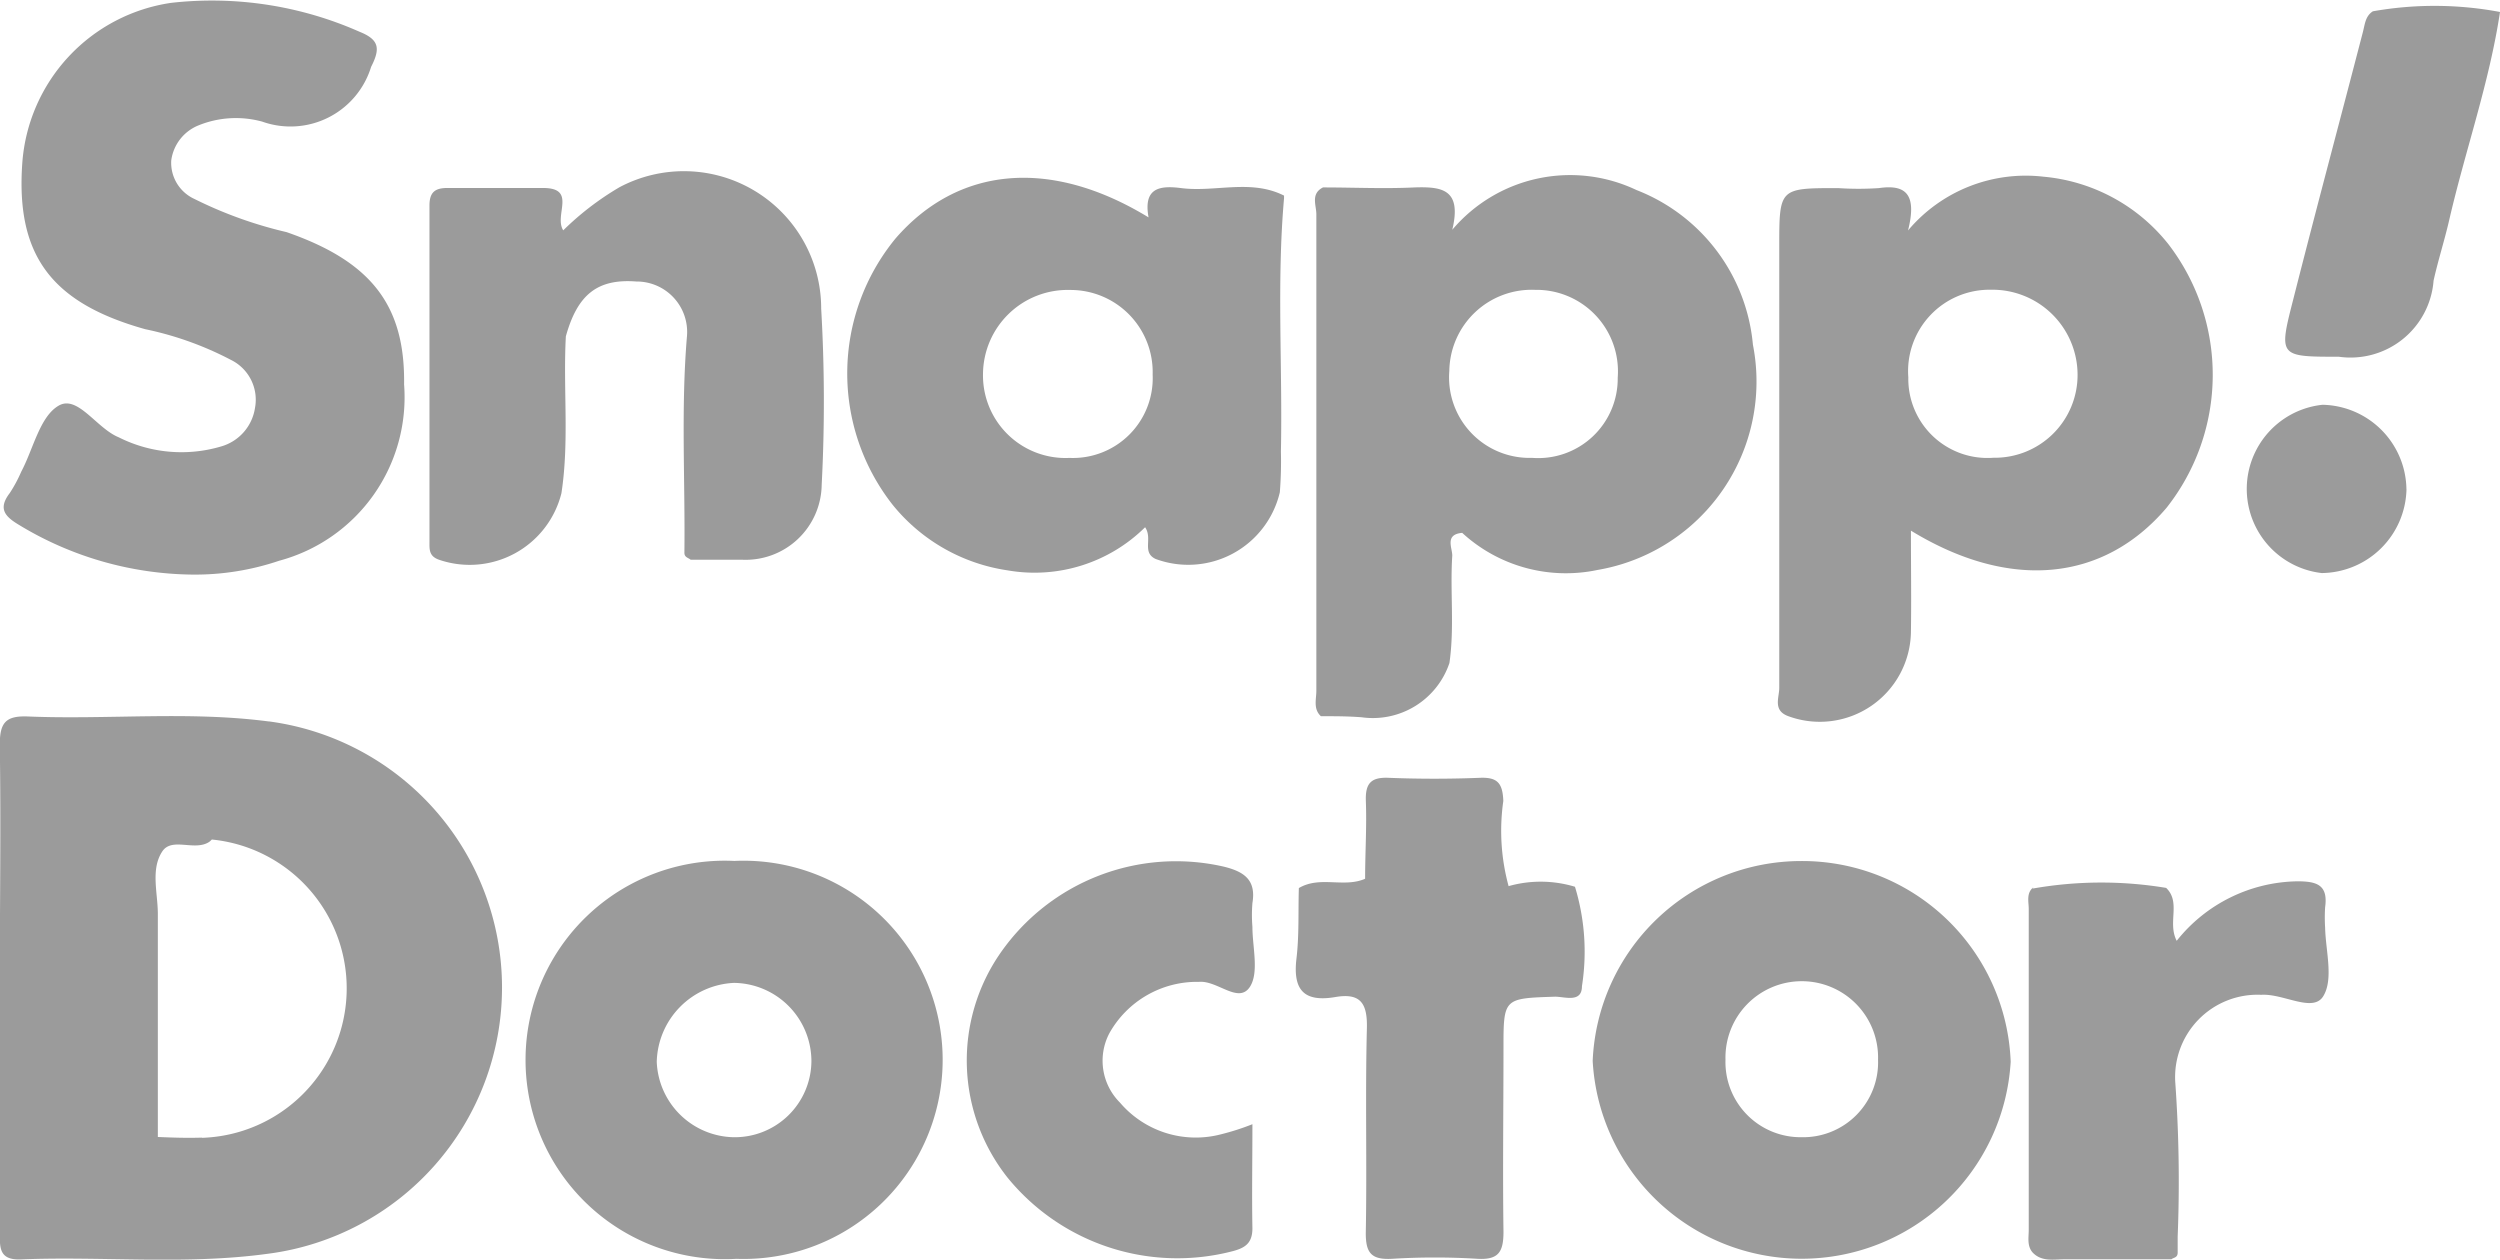 <svg xmlns="http://www.w3.org/2000/svg" width="44.031" height="22.185" viewBox="0 0 44.031 22.185"><g id="Group_11736" data-name="Group 11736" transform="translate(-1296 -652.015)"><g id="Group_11722" data-name="Group 11722" transform="translate(1296 652.015)"><path id="Path_51855" data-name="Path 51855" d="M105.564,227.177c-1.408-.186-2.826-.03-4.24-.088-.4-.017-.5.112-.5.5.022,1.413,0,2.828,0,4.243V236.2c0,.261,0,.466.373.451,1.45-.058,2.908.1,4.355-.1a4.728,4.728,0,0,0,.007-9.376Zm-1.182,7.329c-.257.009-.516,0-.774-.011v-3.926c0-.373-.129-.785.076-1.1.17-.263.572,0,.83-.172a.461.461,0,0,0,.045-.041,2.634,2.634,0,0,1-.177,5.254Z" transform="translate(-100.828 -214.47)" fill="#9b9b9b"></path><path id="Path_51856" data-name="Path 51856" d="M232.765,179.007a3.236,3.236,0,0,0-2.051-2.724,2.72,2.72,0,0,0-3.244.7c.173-.718-.186-.761-.664-.746-.537.026-1.076,0-1.613,0-.222.112-.116.317-.117.474v8.39c0,.151-.058.321.08.449.239,0,.479,0,.718.019a1.423,1.423,0,0,0,1.546-.956c.091-.63.009-1.262.05-1.892,0-.138-.136-.373.175-.4a2.7,2.7,0,0,0,2.385.653A3.366,3.366,0,0,0,232.765,179.007ZM228.876,181a1.417,1.417,0,0,1-1.458-1.529,1.45,1.45,0,0,1,1.512-1.43,1.436,1.436,0,0,1,1.454,1.546A1.4,1.4,0,0,1,228.876,181Z" transform="translate(-201.892 -172.936)" fill="#9b9b9b"></path><path id="Path_51857" data-name="Path 51857" d="M275.673,177.239a3.169,3.169,0,0,0-2.2-1.189,2.71,2.71,0,0,0-2.386.947c.158-.628-.03-.817-.513-.746a5.406,5.406,0,0,1-.718,0c-1.037,0-1.037,0-1.037,1.031v7.772c0,.172-.119.4.166.5a1.605,1.605,0,0,0,2.153-1.48c.009-.576,0-1.154,0-1.79,1.743,1.065,3.391.9,4.5-.4A3.779,3.779,0,0,0,275.673,177.239ZM272.592,181a1.394,1.394,0,0,1-1.5-1.417,1.434,1.434,0,0,1,1.454-1.542,1.5,1.5,0,0,1,1.527,1.491A1.458,1.458,0,0,1,272.592,181Z" transform="translate(-237.482 -172.938)" fill="#9b9b9b"></path><path id="Path_51858" data-name="Path 51858" d="M108.244,166.207a2.981,2.981,0,0,1-2.2,3.106,4.627,4.627,0,0,1-1.527.244,5.992,5.992,0,0,1-3.063-.88c-.248-.149-.362-.287-.153-.559a2.47,2.47,0,0,0,.2-.373c.213-.4.328-.975.662-1.165s.664.4,1.055.559a2.456,2.456,0,0,0,1.8.162.835.835,0,0,0,.6-.679.781.781,0,0,0-.423-.846,5.773,5.773,0,0,0-1.51-.541c-1.657-.464-2.282-1.305-2.165-2.931a3.074,3.074,0,0,1,2.623-2.817,6.419,6.419,0,0,1,3.32.511c.349.14.362.3.2.617a1.485,1.485,0,0,1-1.918.964,1.75,1.75,0,0,0-1.119.065.776.776,0,0,0-.483.619.7.7,0,0,0,.406.677,7.379,7.379,0,0,0,1.624.585C107.655,164.039,108.264,164.805,108.244,166.207Z" transform="translate(-101.127 -159.437)" fill="#9b9b9b"></path><path id="Path_51859" data-name="Path 51859" d="M188.559,176.591v-.047c-.585-.295-1.208-.056-1.81-.132-.373-.048-.673-.011-.576.516-1.728-1.055-3.356-.9-4.458.373a3.747,3.747,0,0,0-.054,4.683,3.2,3.2,0,0,0,2.027,1.16,2.767,2.767,0,0,0,2.424-.759c.138.2-.063.442.186.559a1.657,1.657,0,0,0,2.187-1.175,7.04,7.04,0,0,0,.019-.716C188.535,179.569,188.428,178.079,188.559,176.591Zm-3.779,4.573a1.454,1.454,0,0,1-1.523-1.478,1.492,1.492,0,0,1,1.538-1.48,1.447,1.447,0,0,1,1.45,1.491,1.406,1.406,0,0,1-1.465,1.467Z" transform="translate(-165.944 -173.099)" fill="#9b9b9b"></path><path id="Path_51860" data-name="Path 51860" d="M254.951,240.779a3.676,3.676,0,0,0-3.662,3.52,3.687,3.687,0,0,0,7.362.015A3.675,3.675,0,0,0,254.951,240.779Zm.017,4.864a1.324,1.324,0,0,1-1.34-1.367,1.344,1.344,0,1,1,2.687,0,1.32,1.32,0,0,1-1.35,1.367Z" transform="translate(-223.238 -225.614)" fill="#9b9b9b"></path><path id="Path_51861" data-name="Path 51861" d="M154.195,240.77a3.509,3.509,0,1,0,.035,7.008,3.507,3.507,0,1,0-.035-7.008Zm-.021,4.866a1.383,1.383,0,0,1-1.346-1.327,1.426,1.426,0,0,1,1.361-1.391,1.381,1.381,0,0,1,1.363,1.376,1.35,1.35,0,0,1-1.378,1.342Z" transform="translate(-141.261 -225.607)" fill="#9b9b9b"></path><path id="Path_51862" data-name="Path 51862" d="M148.315,181.3a1.34,1.34,0,0,1-1.408,1.322h-.9c-.041-.035-.11-.041-.11-.121.015-1.271-.062-2.543.045-3.813a.889.889,0,0,0-.891-.966c-.684-.052-1.037.227-1.242.966-.05.921.063,1.846-.078,2.763a1.665,1.665,0,0,1-2.151,1.173c-.186-.063-.173-.186-.173-.323v-5.917c0-.237.1-.311.324-.309h1.678c.6,0,.186.481.354.746a5.055,5.055,0,0,1,.99-.759,2.418,2.418,0,0,1,3.553,2.138A28.262,28.262,0,0,1,148.315,181.3Z" transform="translate(-133.843 -172.764)" fill="#9b9b9b"></path><path id="Path_51863" data-name="Path 51863" d="M228.272,236.6c0,.3-.3.186-.474.186-.908.03-.908.024-.908.917,0,1.076-.015,2.15,0,3.222,0,.36-.088.5-.464.477a12.421,12.421,0,0,0-1.491,0c-.373.022-.475-.1-.47-.47.022-1.193-.011-2.388.019-3.58.013-.446-.108-.638-.559-.559-.541.091-.746-.117-.682-.671.05-.412.03-.833.043-1.249.373-.22.794,0,1.167-.164,0-.455.03-.914.013-1.368-.011-.31.088-.423.4-.41q.805.032,1.609,0c.315-.013.4.1.412.408a3.706,3.706,0,0,0,.093,1.5,2.079,2.079,0,0,1,1.169.011A3.915,3.915,0,0,1,228.272,236.6Z" transform="translate(-200.41 -219.232)" fill="#9b9b9b"></path><path id="Path_51864" data-name="Path 51864" d="M197.2,247.3c0,.261-.129.343-.339.4a3.86,3.86,0,0,1-3.971-1.29,3.321,3.321,0,0,1-.129-3.958,3.768,3.768,0,0,1,3.932-1.523c.36.088.576.233.507.643a2.6,2.6,0,0,0,0,.418c0,.358.119.8-.043,1.055-.2.31-.572-.116-.9-.086a1.769,1.769,0,0,0-1.577.906,1.041,1.041,0,0,0,.186,1.219,1.755,1.755,0,0,0,1.784.559,4.294,4.294,0,0,0,.55-.177C197.2,246.113,197.189,246.708,197.2,247.3Z" transform="translate(-175.142 -225.666)" fill="#9b9b9b"></path><path id="Path_51865" data-name="Path 51865" d="M297.624,244.724c-.186.28-.7-.06-1.087-.034a1.451,1.451,0,0,0-1.512,1.559,24.563,24.563,0,0,1,.041,2.7v.28c0,.093-.069.086-.112.119h-1.885c-.186,0-.4.048-.559-.121-.1-.117-.067-.263-.067-.4v-5.647c0-.132-.048-.283.086-.388l-.022.024h.022a6.958,6.958,0,0,1,2.334-.009c.265.254.019.612.186.932a2.768,2.768,0,0,1,2.127-1.048c.341,0,.542.063.487.457a2.9,2.9,0,0,0,0,.36C297.672,243.917,297.818,244.426,297.624,244.724Z" transform="translate(-256.712 -227.169)" fill="#9b9b9b"></path><path id="Path_51866" data-name="Path 51866" d="M320.491,160.094c-.186,1.236-.606,2.424-.887,3.632-.084.373-.2.727-.283,1.1a1.467,1.467,0,0,1-1.669,1.34c-1.052,0-1.061,0-.805-1,.4-1.577.822-3.149,1.23-4.722.035-.136.043-.278.175-.362A6.233,6.233,0,0,1,320.491,160.094Z" transform="translate(-276.46 -159.883)" fill="#9b9b9b"></path><path id="Path_51867" data-name="Path 51867" d="M315.907,199.158a1.51,1.51,0,0,1-1.492,1.477,1.491,1.491,0,0,1,.013-2.964,1.508,1.508,0,0,1,1.478,1.488Z" transform="translate(-273.523 -190.542)" fill="#9b9b9b"></path></g></g></svg>